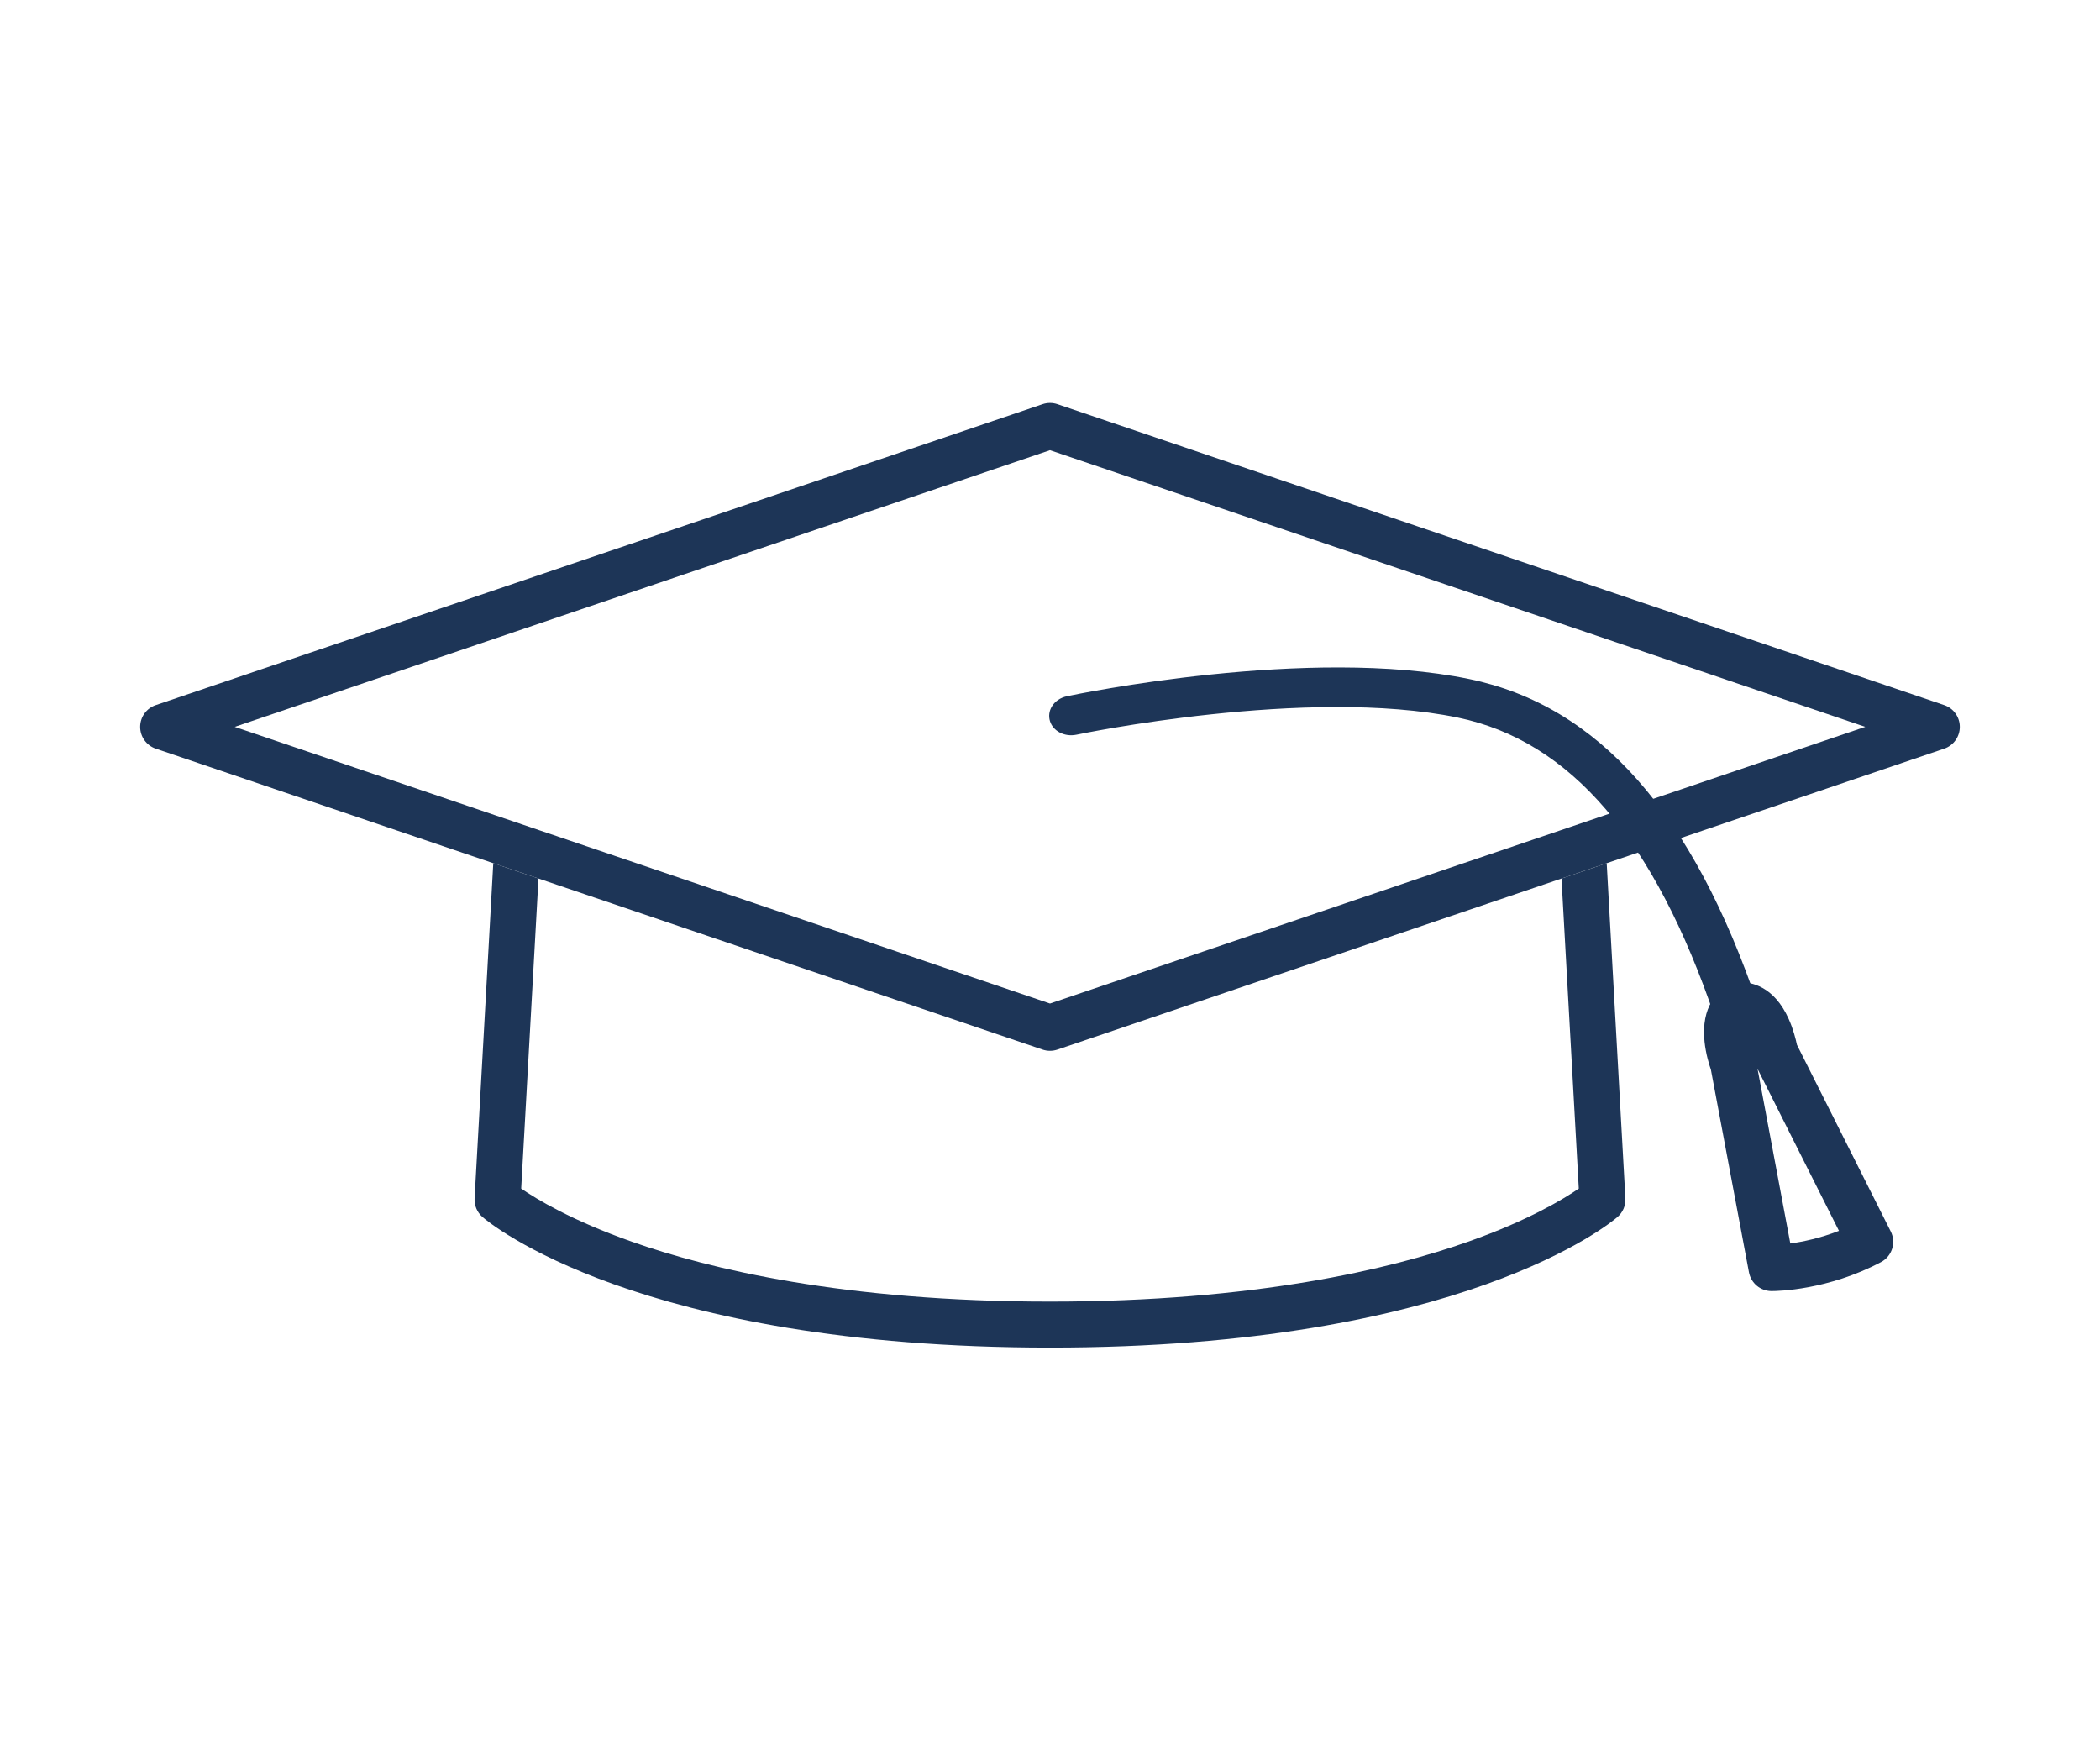 <svg version="1.0" preserveAspectRatio="xMidYMid meet" height="1000" viewBox="0 0 900 750" zoomAndPan="magnify" width="1200" xmlns:xlink="http://www.w3.org/1999/xlink" xmlns="http://www.w3.org/2000/svg"><defs><clipPath id="1688a5bdbe"><path clip-rule="nonzero" d="M 203.043 369.695 L 696.945 369.695 L 696.945 577.457 L 203.043 577.457 Z M 203.043 369.695"></path></clipPath><clipPath id="2907cb4589"><path clip-rule="nonzero" d="M 60 172.496 L 840 172.496 L 840 451 L 60 451 Z M 60 172.496"></path></clipPath></defs><rect fill-opacity="1" height="900" y="-75" fill="#ffffff" width="1080" x="-90"></rect><rect fill-opacity="1" height="900" y="-75" fill="#ffffff" width="1080" x="-90"></rect><g clip-path="url(#1688a5bdbe)"><path fill-rule="nonzero" fill-opacity="1" d="M 696.598 513.488 C 696.77 516.531 695.523 519.48 693.219 521.477 C 690.586 523.766 626.703 577.457 449.996 577.457 C 273.285 577.457 209.402 523.766 206.77 521.477 C 204.469 519.48 203.223 516.531 203.395 513.488 L 211.402 369.879 L 230.777 376.449 L 223.367 509.301 C 229.797 513.738 244.949 522.957 270.855 532.094 C 304.008 543.797 361.992 557.742 449.996 557.742 C 537.996 557.742 595.988 543.797 629.137 532.094 C 655.02 522.965 670.164 513.75 676.625 509.301 L 669.215 376.449 L 688.586 369.879 L 696.598 513.488" fill="#1d3557"></path></g><g clip-path="url(#2907cb4589)"><path fill-rule="nonzero" fill-opacity="1" d="M 687.453 349.445 L 668.074 356.023 L 449.996 430.016 L 231.91 356.023 L 212.539 349.445 L 100.598 311.461 L 449.996 192.91 L 799.391 311.461 Z M 833.23 302.137 L 453.164 173.176 C 451.105 172.48 448.883 172.48 446.828 173.176 L 66.758 302.137 C 62.758 303.488 60.07 307.246 60.07 311.461 C 60.07 315.688 62.758 319.441 66.758 320.801 L 211.402 369.879 L 230.777 376.449 L 446.828 449.758 C 447.852 450.105 448.926 450.277 449.996 450.277 C 451.066 450.277 452.137 450.105 453.164 449.758 L 669.215 376.449 L 688.586 369.879 L 833.23 320.801 C 837.23 319.441 839.918 315.688 839.918 311.461 C 839.918 307.246 837.23 303.488 833.23 302.137" fill="#1d3557"></path></g><path fill-rule="nonzero" fill-opacity="1" d="M 753.512 430.957 C 725.457 348.176 684.953 302.387 629.676 290.969 C 560.902 276.754 461.434 297.453 457.234 298.34 C 454.438 298.934 452.082 300.551 450.762 302.777 C 449.629 304.699 449.352 306.902 449.984 308.984 C 451.301 313.312 456.285 315.875 461.352 314.82 C 462.332 314.609 560.223 294.152 624.754 307.477 C 672.996 317.445 709.07 359.559 735.047 436.227 C 736.254 439.77 739.848 442.074 744.004 442.074 C 744.352 442.074 744.703 442.055 745.062 442.023 C 745.562 441.977 746.055 441.895 746.535 441.785 C 749.32 441.145 751.641 439.48 752.902 437.223 C 753.996 435.266 754.211 433.043 753.512 430.957" fill="#1d3557"></path><path fill-rule="nonzero" fill-opacity="1" d="M 753.23 457.996 L 767.281 532.84 C 772.566 532.113 780.004 530.59 788.125 527.418 Z M 759.34 553.223 C 759.223 553.223 759.148 553.223 759.109 553.223 C 754.414 553.164 750.414 549.801 749.551 545.184 L 733.234 458.309 C 732.539 456.324 731.066 451.668 730.512 446.359 C 728.91 431.031 736.363 424.562 740.949 422.074 C 742.309 421.332 743.824 420.926 745.371 420.883 C 750.578 420.738 760.285 422.582 766.594 436.641 C 768.57 441.051 769.633 445.379 770.113 447.688 L 810.324 527.688 C 812.734 532.48 810.867 538.324 806.117 540.828 C 783.371 552.844 761.914 553.223 759.34 553.223" fill="#1d3557"></path></svg>